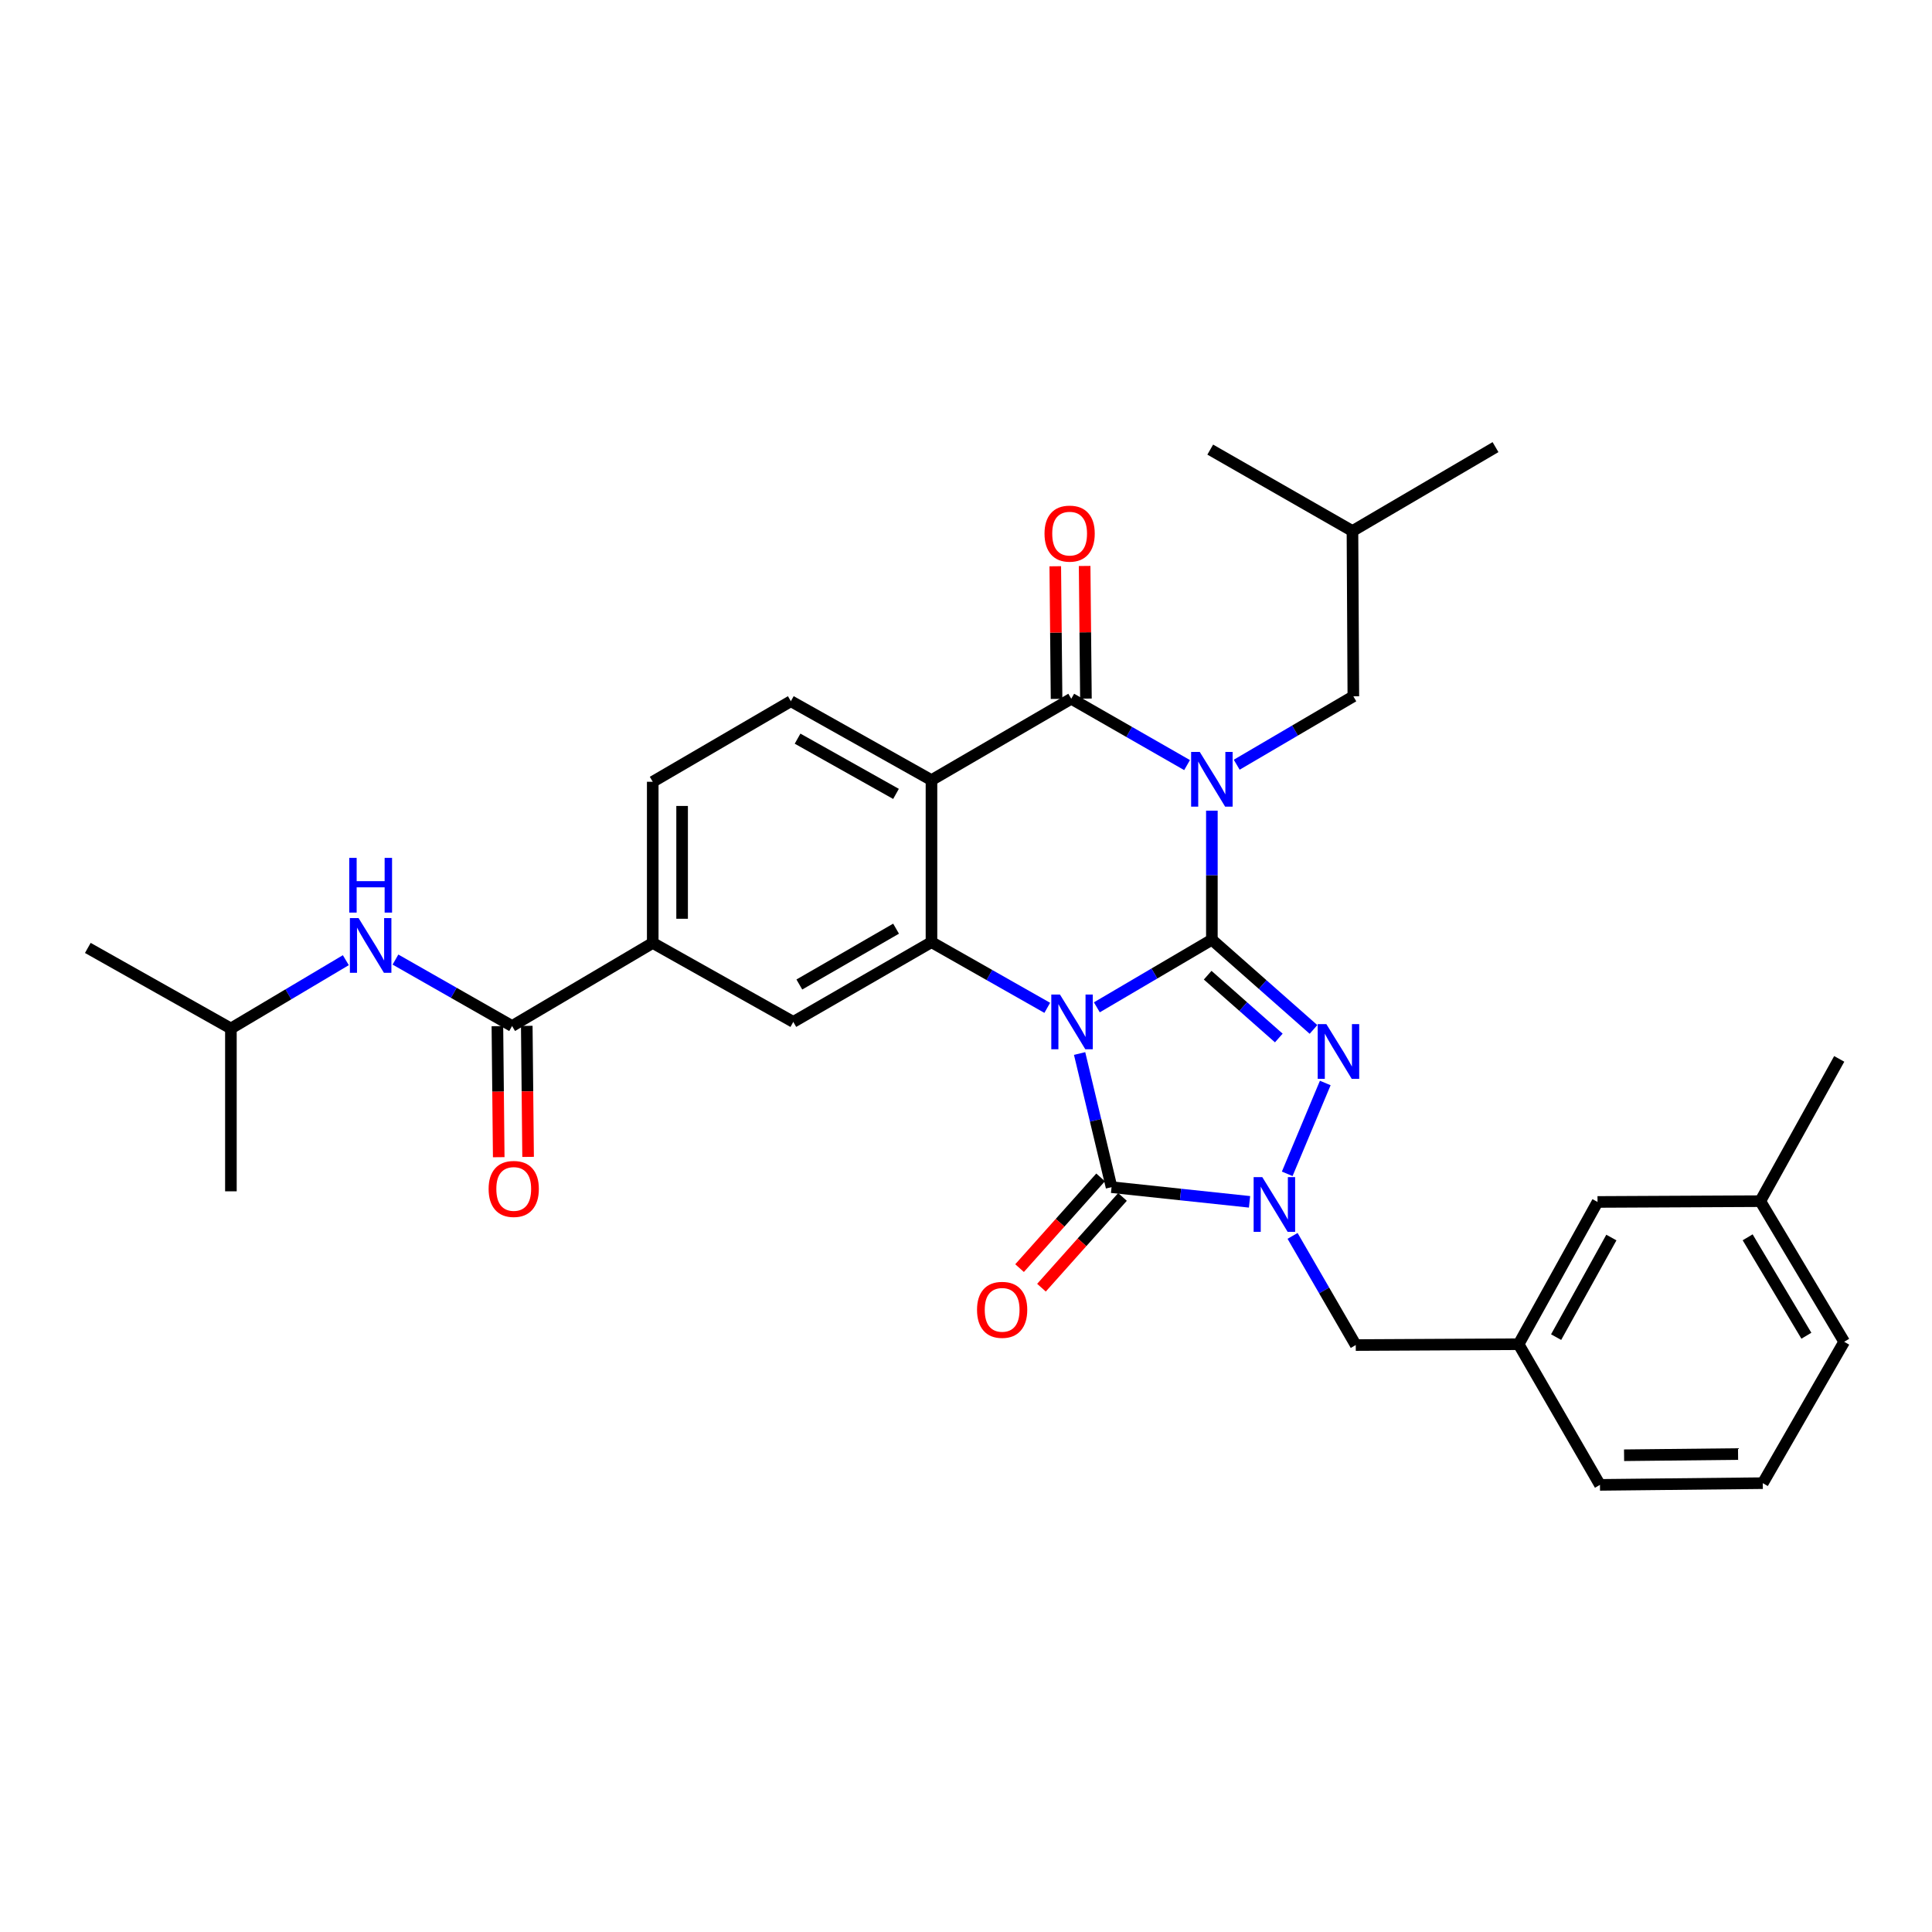 <?xml version='1.0' encoding='iso-8859-1'?>
<svg version='1.1' baseProfile='full'
              xmlns='http://www.w3.org/2000/svg'
                      xmlns:rdkit='http://www.rdkit.org/xml'
                      xmlns:xlink='http://www.w3.org/1999/xlink'
                  xml:space='preserve'
width='1000px' height='1000px' viewBox='0 0 1000 1000'>
<!-- END OF HEADER -->
<rect style='opacity:1.0;fill:#FFFFFF;stroke:none' width='1000' height='1000' x='0' y='0'> </rect>
<path class='bond-0' d='M 627.262,486.394 L 597.495,503.891' style='fill:none;fill-rule:evenodd;stroke:#000000;stroke-width:6px;stroke-linecap:butt;stroke-linejoin:miter;stroke-opacity:1' />
<path class='bond-0' d='M 597.495,503.891 L 567.728,521.389' style='fill:none;fill-rule:evenodd;stroke:#0000FF;stroke-width:6px;stroke-linecap:butt;stroke-linejoin:miter;stroke-opacity:1' />
<path class='bond-1' d='M 627.262,486.394 L 627.262,452.996' style='fill:none;fill-rule:evenodd;stroke:#000000;stroke-width:6px;stroke-linecap:butt;stroke-linejoin:miter;stroke-opacity:1' />
<path class='bond-1' d='M 627.262,452.996 L 627.262,419.599' style='fill:none;fill-rule:evenodd;stroke:#0000FF;stroke-width:6px;stroke-linecap:butt;stroke-linejoin:miter;stroke-opacity:1' />
<path class='bond-2' d='M 627.262,486.394 L 653.56,509.614' style='fill:none;fill-rule:evenodd;stroke:#000000;stroke-width:6px;stroke-linecap:butt;stroke-linejoin:miter;stroke-opacity:1' />
<path class='bond-2' d='M 653.56,509.614 L 679.859,532.835' style='fill:none;fill-rule:evenodd;stroke:#0000FF;stroke-width:6px;stroke-linecap:butt;stroke-linejoin:miter;stroke-opacity:1' />
<path class='bond-2' d='M 625.089,504.756 L 643.498,521.01' style='fill:none;fill-rule:evenodd;stroke:#000000;stroke-width:6px;stroke-linecap:butt;stroke-linejoin:miter;stroke-opacity:1' />
<path class='bond-2' d='M 643.498,521.01 L 661.907,537.265' style='fill:none;fill-rule:evenodd;stroke:#0000FF;stroke-width:6px;stroke-linecap:butt;stroke-linejoin:miter;stroke-opacity:1' />
<path class='bond-3' d='M 558.8,545.294 L 567.068,579.884' style='fill:none;fill-rule:evenodd;stroke:#0000FF;stroke-width:6px;stroke-linecap:butt;stroke-linejoin:miter;stroke-opacity:1' />
<path class='bond-3' d='M 567.068,579.884 L 575.337,614.475' style='fill:none;fill-rule:evenodd;stroke:#000000;stroke-width:6px;stroke-linecap:butt;stroke-linejoin:miter;stroke-opacity:1' />
<path class='bond-6' d='M 542.058,521.655 L 512.093,504.654' style='fill:none;fill-rule:evenodd;stroke:#0000FF;stroke-width:6px;stroke-linecap:butt;stroke-linejoin:miter;stroke-opacity:1' />
<path class='bond-6' d='M 512.093,504.654 L 482.129,487.652' style='fill:none;fill-rule:evenodd;stroke:#000000;stroke-width:6px;stroke-linecap:butt;stroke-linejoin:miter;stroke-opacity:1' />
<path class='bond-5' d='M 614.425,396.011 L 584.45,378.842' style='fill:none;fill-rule:evenodd;stroke:#0000FF;stroke-width:6px;stroke-linecap:butt;stroke-linejoin:miter;stroke-opacity:1' />
<path class='bond-5' d='M 584.45,378.842 L 554.476,361.674' style='fill:none;fill-rule:evenodd;stroke:#000000;stroke-width:6px;stroke-linecap:butt;stroke-linejoin:miter;stroke-opacity:1' />
<path class='bond-12' d='M 640.124,395.819 L 670.305,378.118' style='fill:none;fill-rule:evenodd;stroke:#0000FF;stroke-width:6px;stroke-linecap:butt;stroke-linejoin:miter;stroke-opacity:1' />
<path class='bond-12' d='M 670.305,378.118 L 700.487,360.416' style='fill:none;fill-rule:evenodd;stroke:#000000;stroke-width:6px;stroke-linecap:butt;stroke-linejoin:miter;stroke-opacity:1' />
<path class='bond-4' d='M 685.955,560.554 L 666.262,607.571' style='fill:none;fill-rule:evenodd;stroke:#0000FF;stroke-width:6px;stroke-linecap:butt;stroke-linejoin:miter;stroke-opacity:1' />
<path class='bond-15' d='M 569.667,609.411 L 548.696,632.894' style='fill:none;fill-rule:evenodd;stroke:#000000;stroke-width:6px;stroke-linecap:butt;stroke-linejoin:miter;stroke-opacity:1' />
<path class='bond-15' d='M 548.696,632.894 L 527.725,656.377' style='fill:none;fill-rule:evenodd;stroke:#FF0000;stroke-width:6px;stroke-linecap:butt;stroke-linejoin:miter;stroke-opacity:1' />
<path class='bond-15' d='M 581.006,619.538 L 560.035,643.021' style='fill:none;fill-rule:evenodd;stroke:#000000;stroke-width:6px;stroke-linecap:butt;stroke-linejoin:miter;stroke-opacity:1' />
<path class='bond-15' d='M 560.035,643.021 L 539.064,666.504' style='fill:none;fill-rule:evenodd;stroke:#FF0000;stroke-width:6px;stroke-linecap:butt;stroke-linejoin:miter;stroke-opacity:1' />
<path class='bond-32' d='M 575.337,614.475 L 611.048,618.272' style='fill:none;fill-rule:evenodd;stroke:#000000;stroke-width:6px;stroke-linecap:butt;stroke-linejoin:miter;stroke-opacity:1' />
<path class='bond-32' d='M 611.048,618.272 L 646.759,622.068' style='fill:none;fill-rule:evenodd;stroke:#0000FF;stroke-width:6px;stroke-linecap:butt;stroke-linejoin:miter;stroke-opacity:1' />
<path class='bond-14' d='M 669.031,639.697 L 685.384,667.947' style='fill:none;fill-rule:evenodd;stroke:#0000FF;stroke-width:6px;stroke-linecap:butt;stroke-linejoin:miter;stroke-opacity:1' />
<path class='bond-14' d='M 685.384,667.947 L 701.737,696.196' style='fill:none;fill-rule:evenodd;stroke:#000000;stroke-width:6px;stroke-linecap:butt;stroke-linejoin:miter;stroke-opacity:1' />
<path class='bond-7' d='M 554.476,361.674 L 482.129,403.794' style='fill:none;fill-rule:evenodd;stroke:#000000;stroke-width:6px;stroke-linecap:butt;stroke-linejoin:miter;stroke-opacity:1' />
<path class='bond-16' d='M 562.076,361.6 L 561.741,327.272' style='fill:none;fill-rule:evenodd;stroke:#000000;stroke-width:6px;stroke-linecap:butt;stroke-linejoin:miter;stroke-opacity:1' />
<path class='bond-16' d='M 561.741,327.272 L 561.405,292.943' style='fill:none;fill-rule:evenodd;stroke:#FF0000;stroke-width:6px;stroke-linecap:butt;stroke-linejoin:miter;stroke-opacity:1' />
<path class='bond-16' d='M 546.875,361.749 L 546.539,327.42' style='fill:none;fill-rule:evenodd;stroke:#000000;stroke-width:6px;stroke-linecap:butt;stroke-linejoin:miter;stroke-opacity:1' />
<path class='bond-16' d='M 546.539,327.42 L 546.204,293.092' style='fill:none;fill-rule:evenodd;stroke:#FF0000;stroke-width:6px;stroke-linecap:butt;stroke-linejoin:miter;stroke-opacity:1' />
<path class='bond-9' d='M 482.129,487.652 L 410.609,528.935' style='fill:none;fill-rule:evenodd;stroke:#000000;stroke-width:6px;stroke-linecap:butt;stroke-linejoin:miter;stroke-opacity:1' />
<path class='bond-9' d='M 463.801,480.678 L 413.737,509.576' style='fill:none;fill-rule:evenodd;stroke:#000000;stroke-width:6px;stroke-linecap:butt;stroke-linejoin:miter;stroke-opacity:1' />
<path class='bond-33' d='M 482.129,487.652 L 482.129,403.794' style='fill:none;fill-rule:evenodd;stroke:#000000;stroke-width:6px;stroke-linecap:butt;stroke-linejoin:miter;stroke-opacity:1' />
<path class='bond-11' d='M 482.129,403.794 L 409.343,362.941' style='fill:none;fill-rule:evenodd;stroke:#000000;stroke-width:6px;stroke-linecap:butt;stroke-linejoin:miter;stroke-opacity:1' />
<path class='bond-11' d='M 463.77,410.923 L 412.82,382.326' style='fill:none;fill-rule:evenodd;stroke:#000000;stroke-width:6px;stroke-linecap:butt;stroke-linejoin:miter;stroke-opacity:1' />
<path class='bond-8' d='M 265.054,531.064 L 337.857,488.066' style='fill:none;fill-rule:evenodd;stroke:#000000;stroke-width:6px;stroke-linecap:butt;stroke-linejoin:miter;stroke-opacity:1' />
<path class='bond-13' d='M 265.054,531.064 L 234.873,513.867' style='fill:none;fill-rule:evenodd;stroke:#000000;stroke-width:6px;stroke-linecap:butt;stroke-linejoin:miter;stroke-opacity:1' />
<path class='bond-13' d='M 234.873,513.867 L 204.692,496.67' style='fill:none;fill-rule:evenodd;stroke:#0000FF;stroke-width:6px;stroke-linecap:butt;stroke-linejoin:miter;stroke-opacity:1' />
<path class='bond-18' d='M 257.453,531.141 L 257.797,565.051' style='fill:none;fill-rule:evenodd;stroke:#000000;stroke-width:6px;stroke-linecap:butt;stroke-linejoin:miter;stroke-opacity:1' />
<path class='bond-18' d='M 257.797,565.051 L 258.14,598.961' style='fill:none;fill-rule:evenodd;stroke:#FF0000;stroke-width:6px;stroke-linecap:butt;stroke-linejoin:miter;stroke-opacity:1' />
<path class='bond-18' d='M 272.655,530.987 L 272.998,564.897' style='fill:none;fill-rule:evenodd;stroke:#000000;stroke-width:6px;stroke-linecap:butt;stroke-linejoin:miter;stroke-opacity:1' />
<path class='bond-18' d='M 272.998,564.897 L 273.342,598.808' style='fill:none;fill-rule:evenodd;stroke:#FF0000;stroke-width:6px;stroke-linecap:butt;stroke-linejoin:miter;stroke-opacity:1' />
<path class='bond-10' d='M 410.609,528.935 L 337.857,488.066' style='fill:none;fill-rule:evenodd;stroke:#000000;stroke-width:6px;stroke-linecap:butt;stroke-linejoin:miter;stroke-opacity:1' />
<path class='bond-34' d='M 337.857,488.066 L 337.857,404.647' style='fill:none;fill-rule:evenodd;stroke:#000000;stroke-width:6px;stroke-linecap:butt;stroke-linejoin:miter;stroke-opacity:1' />
<path class='bond-34' d='M 353.06,475.553 L 353.06,417.16' style='fill:none;fill-rule:evenodd;stroke:#000000;stroke-width:6px;stroke-linecap:butt;stroke-linejoin:miter;stroke-opacity:1' />
<path class='bond-17' d='M 409.343,362.941 L 337.857,404.647' style='fill:none;fill-rule:evenodd;stroke:#000000;stroke-width:6px;stroke-linecap:butt;stroke-linejoin:miter;stroke-opacity:1' />
<path class='bond-23' d='M 700.487,360.416 L 700.031,274.86' style='fill:none;fill-rule:evenodd;stroke:#000000;stroke-width:6px;stroke-linecap:butt;stroke-linejoin:miter;stroke-opacity:1' />
<path class='bond-22' d='M 179.002,496.985 L 149.259,514.666' style='fill:none;fill-rule:evenodd;stroke:#0000FF;stroke-width:6px;stroke-linecap:butt;stroke-linejoin:miter;stroke-opacity:1' />
<path class='bond-22' d='M 149.259,514.666 L 119.516,532.347' style='fill:none;fill-rule:evenodd;stroke:#000000;stroke-width:6px;stroke-linecap:butt;stroke-linejoin:miter;stroke-opacity:1' />
<path class='bond-19' d='M 701.737,696.196 L 786.026,695.766' style='fill:none;fill-rule:evenodd;stroke:#000000;stroke-width:6px;stroke-linecap:butt;stroke-linejoin:miter;stroke-opacity:1' />
<path class='bond-20' d='M 786.026,695.766 L 826.878,622.127' style='fill:none;fill-rule:evenodd;stroke:#000000;stroke-width:6px;stroke-linecap:butt;stroke-linejoin:miter;stroke-opacity:1' />
<path class='bond-20' d='M 805.448,692.095 L 834.044,640.547' style='fill:none;fill-rule:evenodd;stroke:#000000;stroke-width:6px;stroke-linecap:butt;stroke-linejoin:miter;stroke-opacity:1' />
<path class='bond-25' d='M 786.026,695.766 L 828.137,768.569' style='fill:none;fill-rule:evenodd;stroke:#000000;stroke-width:6px;stroke-linecap:butt;stroke-linejoin:miter;stroke-opacity:1' />
<path class='bond-21' d='M 826.878,622.127 L 911.126,621.721' style='fill:none;fill-rule:evenodd;stroke:#000000;stroke-width:6px;stroke-linecap:butt;stroke-linejoin:miter;stroke-opacity:1' />
<path class='bond-27' d='M 911.126,621.721 L 951.978,548.082' style='fill:none;fill-rule:evenodd;stroke:#000000;stroke-width:6px;stroke-linecap:butt;stroke-linejoin:miter;stroke-opacity:1' />
<path class='bond-35' d='M 911.126,621.721 L 954.545,694.499' style='fill:none;fill-rule:evenodd;stroke:#000000;stroke-width:6px;stroke-linecap:butt;stroke-linejoin:miter;stroke-opacity:1' />
<path class='bond-35' d='M 904.583,640.427 L 934.977,691.371' style='fill:none;fill-rule:evenodd;stroke:#000000;stroke-width:6px;stroke-linecap:butt;stroke-linejoin:miter;stroke-opacity:1' />
<path class='bond-28' d='M 119.516,532.347 L 119.516,616.62' style='fill:none;fill-rule:evenodd;stroke:#000000;stroke-width:6px;stroke-linecap:butt;stroke-linejoin:miter;stroke-opacity:1' />
<path class='bond-29' d='M 119.516,532.347 L 45.455,490.642' style='fill:none;fill-rule:evenodd;stroke:#000000;stroke-width:6px;stroke-linecap:butt;stroke-linejoin:miter;stroke-opacity:1' />
<path class='bond-30' d='M 700.031,274.86 L 774.075,231.431' style='fill:none;fill-rule:evenodd;stroke:#000000;stroke-width:6px;stroke-linecap:butt;stroke-linejoin:miter;stroke-opacity:1' />
<path class='bond-31' d='M 700.031,274.86 L 626.417,232.715' style='fill:none;fill-rule:evenodd;stroke:#000000;stroke-width:6px;stroke-linecap:butt;stroke-linejoin:miter;stroke-opacity:1' />
<path class='bond-24' d='M 912.418,767.682 L 828.137,768.569' style='fill:none;fill-rule:evenodd;stroke:#000000;stroke-width:6px;stroke-linecap:butt;stroke-linejoin:miter;stroke-opacity:1' />
<path class='bond-24' d='M 899.616,752.613 L 840.619,753.234' style='fill:none;fill-rule:evenodd;stroke:#000000;stroke-width:6px;stroke-linecap:butt;stroke-linejoin:miter;stroke-opacity:1' />
<path class='bond-26' d='M 912.418,767.682 L 954.545,694.499' style='fill:none;fill-rule:evenodd;stroke:#000000;stroke-width:6px;stroke-linecap:butt;stroke-linejoin:miter;stroke-opacity:1' />
<path  class='atom-1' d='M 548.629 514.775
L 557.909 529.775
Q 558.829 531.255, 560.309 533.935
Q 561.789 536.615, 561.869 536.775
L 561.869 514.775
L 565.629 514.775
L 565.629 543.095
L 561.749 543.095
L 551.789 526.695
Q 550.629 524.775, 549.389 522.575
Q 548.189 520.375, 547.829 519.695
L 547.829 543.095
L 544.149 543.095
L 544.149 514.775
L 548.629 514.775
' fill='#0000FF'/>
<path  class='atom-2' d='M 621.002 389.203
L 630.282 404.203
Q 631.202 405.683, 632.682 408.363
Q 634.162 411.043, 634.242 411.203
L 634.242 389.203
L 638.002 389.203
L 638.002 417.523
L 634.122 417.523
L 624.162 401.123
Q 623.002 399.203, 621.762 397.003
Q 620.562 394.803, 620.202 394.123
L 620.202 417.523
L 616.522 417.523
L 616.522 389.203
L 621.002 389.203
' fill='#0000FF'/>
<path  class='atom-3' d='M 686.524 530.088
L 695.804 545.088
Q 696.724 546.568, 698.204 549.248
Q 699.684 551.928, 699.764 552.088
L 699.764 530.088
L 703.524 530.088
L 703.524 558.408
L 699.644 558.408
L 689.684 542.008
Q 688.524 540.088, 687.284 537.888
Q 686.084 535.688, 685.724 535.008
L 685.724 558.408
L 682.044 558.408
L 682.044 530.088
L 686.524 530.088
' fill='#0000FF'/>
<path  class='atom-5' d='M 653.358 609.276
L 662.638 624.276
Q 663.558 625.756, 665.038 628.436
Q 666.518 631.116, 666.598 631.276
L 666.598 609.276
L 670.358 609.276
L 670.358 637.596
L 666.478 637.596
L 656.518 621.196
Q 655.358 619.276, 654.118 617.076
Q 652.918 614.876, 652.558 614.196
L 652.558 637.596
L 648.878 637.596
L 648.878 609.276
L 653.358 609.276
' fill='#0000FF'/>
<path  class='atom-14' d='M 185.586 475.19
L 194.866 490.19
Q 195.786 491.67, 197.266 494.35
Q 198.746 497.03, 198.826 497.19
L 198.826 475.19
L 202.586 475.19
L 202.586 503.51
L 198.706 503.51
L 188.746 487.11
Q 187.586 485.19, 186.346 482.99
Q 185.146 480.79, 184.786 480.11
L 184.786 503.51
L 181.106 503.51
L 181.106 475.19
L 185.586 475.19
' fill='#0000FF'/>
<path  class='atom-14' d='M 180.766 444.038
L 184.606 444.038
L 184.606 456.078
L 199.086 456.078
L 199.086 444.038
L 202.926 444.038
L 202.926 472.358
L 199.086 472.358
L 199.086 459.278
L 184.606 459.278
L 184.606 472.358
L 180.766 472.358
L 180.766 444.038
' fill='#0000FF'/>
<path  class='atom-16' d='M 505.707 677.966
Q 505.707 671.166, 509.067 667.366
Q 512.427 663.566, 518.707 663.566
Q 524.987 663.566, 528.347 667.366
Q 531.707 671.166, 531.707 677.966
Q 531.707 684.846, 528.307 688.766
Q 524.907 692.646, 518.707 692.646
Q 512.467 692.646, 509.067 688.766
Q 505.707 684.886, 505.707 677.966
M 518.707 689.446
Q 523.027 689.446, 525.347 686.566
Q 527.707 683.646, 527.707 677.966
Q 527.707 672.406, 525.347 669.606
Q 523.027 666.766, 518.707 666.766
Q 514.387 666.766, 512.027 669.566
Q 509.707 672.366, 509.707 677.966
Q 509.707 683.686, 512.027 686.566
Q 514.387 689.446, 518.707 689.446
' fill='#FF0000'/>
<path  class='atom-17' d='M 540.639 276.198
Q 540.639 269.398, 543.999 265.598
Q 547.359 261.798, 553.639 261.798
Q 559.919 261.798, 563.279 265.598
Q 566.639 269.398, 566.639 276.198
Q 566.639 283.078, 563.239 286.998
Q 559.839 290.878, 553.639 290.878
Q 547.399 290.878, 543.999 286.998
Q 540.639 283.118, 540.639 276.198
M 553.639 287.678
Q 557.959 287.678, 560.279 284.798
Q 562.639 281.878, 562.639 276.198
Q 562.639 270.638, 560.279 267.838
Q 557.959 264.998, 553.639 264.998
Q 549.319 264.998, 546.959 267.798
Q 544.639 270.598, 544.639 276.198
Q 544.639 281.918, 546.959 284.798
Q 549.319 287.678, 553.639 287.678
' fill='#FF0000'/>
<path  class='atom-19' d='M 252.907 615.391
Q 252.907 608.591, 256.267 604.791
Q 259.627 600.991, 265.907 600.991
Q 272.187 600.991, 275.547 604.791
Q 278.907 608.591, 278.907 615.391
Q 278.907 622.271, 275.507 626.191
Q 272.107 630.071, 265.907 630.071
Q 259.667 630.071, 256.267 626.191
Q 252.907 622.311, 252.907 615.391
M 265.907 626.871
Q 270.227 626.871, 272.547 623.991
Q 274.907 621.071, 274.907 615.391
Q 274.907 609.831, 272.547 607.031
Q 270.227 604.191, 265.907 604.191
Q 261.587 604.191, 259.227 606.991
Q 256.907 609.791, 256.907 615.391
Q 256.907 621.111, 259.227 623.991
Q 261.587 626.871, 265.907 626.871
' fill='#FF0000'/>
</svg>
